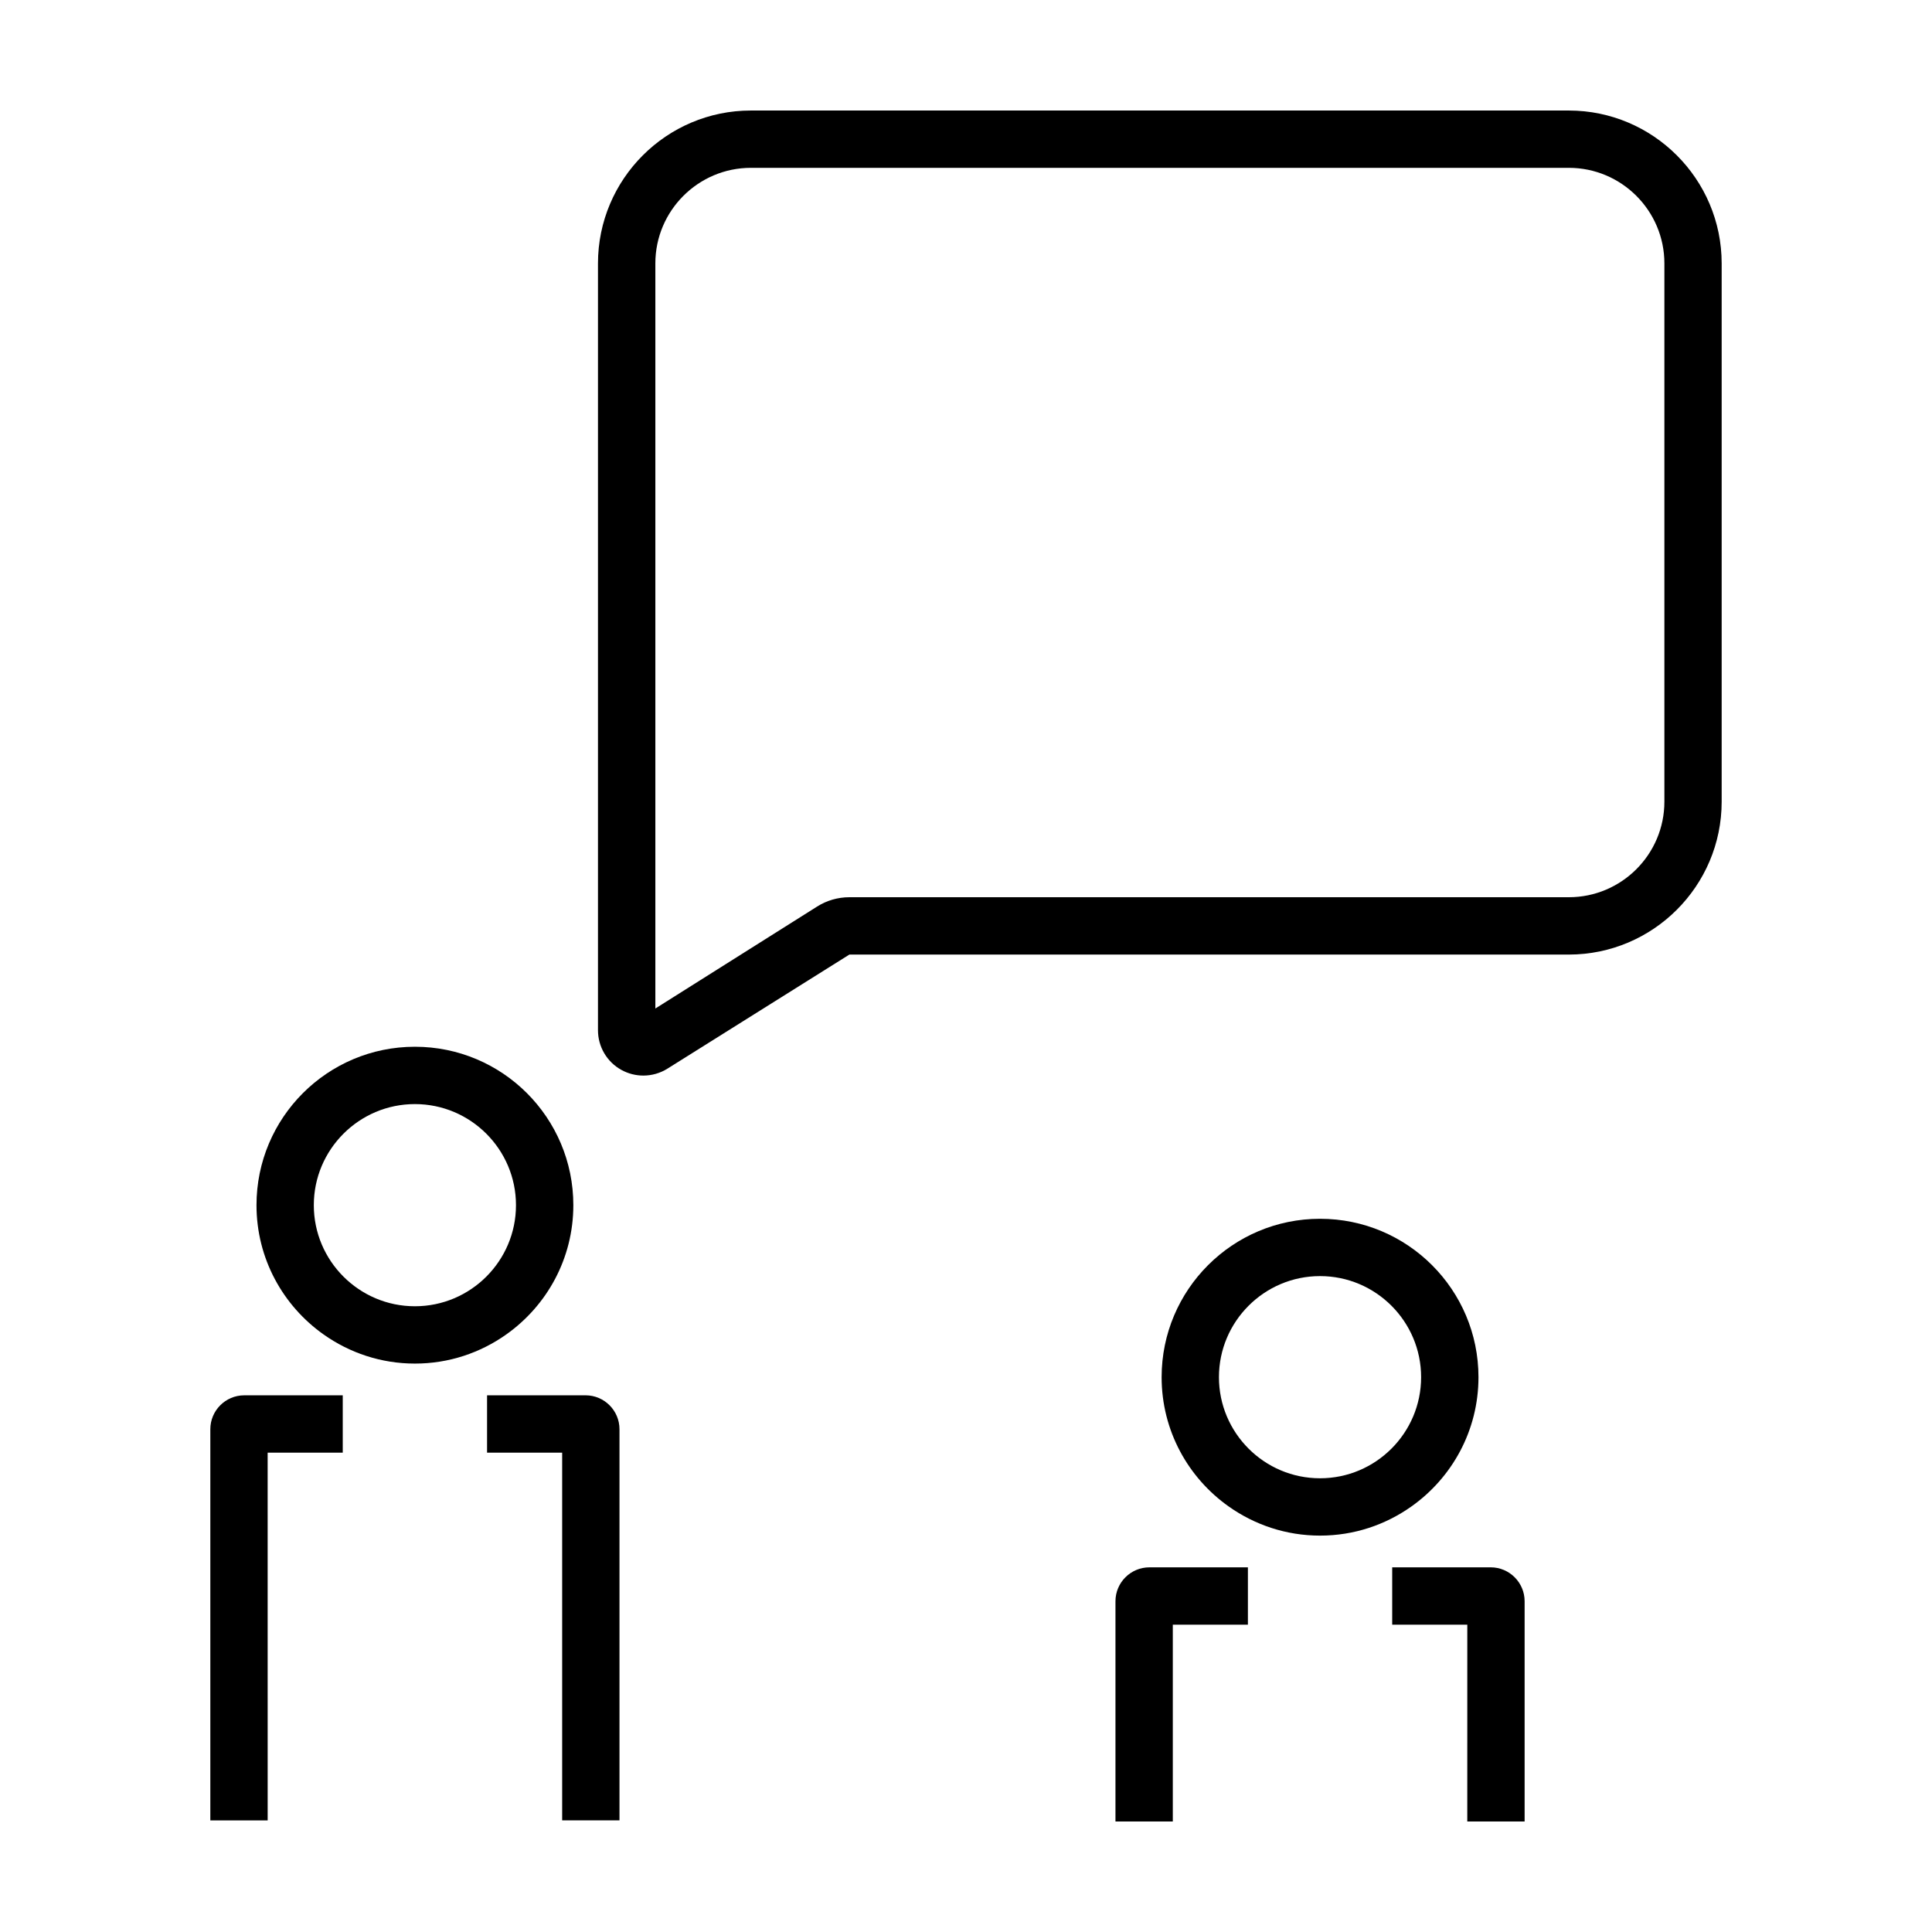 <?xml version="1.0" encoding="UTF-8"?>
<!-- Uploaded to: ICON Repo, www.svgrepo.com, Generator: ICON Repo Mixer Tools -->
<svg fill="#000000" width="800px" height="800px" version="1.1" viewBox="144 144 512 512" xmlns="http://www.w3.org/2000/svg">
 <g>
  <path d="m548.04 626.71v-58.363c0-4.957-4.031-8.988-8.988-8.988h-26.105v15.195h19.902l-0.004 52.156z"/>
  <path d="m439.61 568.35v58.363h15.195v-52.156h19.902v-15.195h-26.105c-4.965 0-8.992 4.031-8.992 8.988z"/>
  <path d="m518.01 543.25c10.758-7.602 17.801-20.105 17.801-34.277 0-23.184-18.797-41.984-41.984-41.984-23.184 0-41.984 18.797-41.984 41.984 0 14.172 7.043 26.676 17.801 34.277 6.84 4.836 15.168 7.703 24.188 7.703s17.336-2.863 24.18-7.703zm-50.977-34.281c0-14.773 12.016-26.789 26.789-26.789 14.773 0 26.789 12.016 26.789 26.789s-12.016 26.789-26.789 26.789c-14.773 0.004-26.789-12.02-26.789-26.789z"/>
  <path d="m308.17 626.42v-103.66c0-4.957-4.031-8.988-8.988-8.988h-26.105v15.195h19.902v97.453z"/>
  <path d="m214.93 528.97h19.902v-15.195h-26.105c-4.957 0-8.988 4.031-8.988 8.988v103.66h15.195z"/>
  <path d="m278.14 497.66c10.758-7.602 17.801-20.105 17.801-34.277 0-23.184-18.797-41.984-41.984-41.984-23.184 0-41.984 18.797-41.984 41.984 0 14.172 7.043 26.676 17.801 34.277 6.84 4.836 15.168 7.703 24.188 7.703 9.012 0.004 17.34-2.863 24.18-7.703zm-50.977-34.277c0-14.773 12.016-26.789 26.789-26.789 14.773 0 26.789 12.016 26.789 26.789 0 14.773-12.016 26.789-26.789 26.789-14.766 0-26.789-12.016-26.789-26.789z"/>
  <path d="m600.26 356.45v-142.64c0-22.344-18.176-40.52-40.52-40.52h-216.75c-22.344 0-40.52 18.176-40.52 40.52v203.21c0 4.379 2.379 8.414 6.211 10.523 1.809 0.996 3.809 1.496 5.809 1.496 2.231 0 4.457-0.621 6.41-1.848l48.195-30.219h190.65c22.34 0 40.516-18.176 40.516-40.52zm-239.71 27.793-42.875 27.023v-197.46c0-13.965 11.359-25.328 25.328-25.328h216.75c13.965 0 25.328 11.359 25.328 25.328v142.64c0 13.965-11.359 25.328-25.328 25.328h-190.66c-3.035 0-6 0.859-8.547 2.469z"/>
 </g>
</svg>